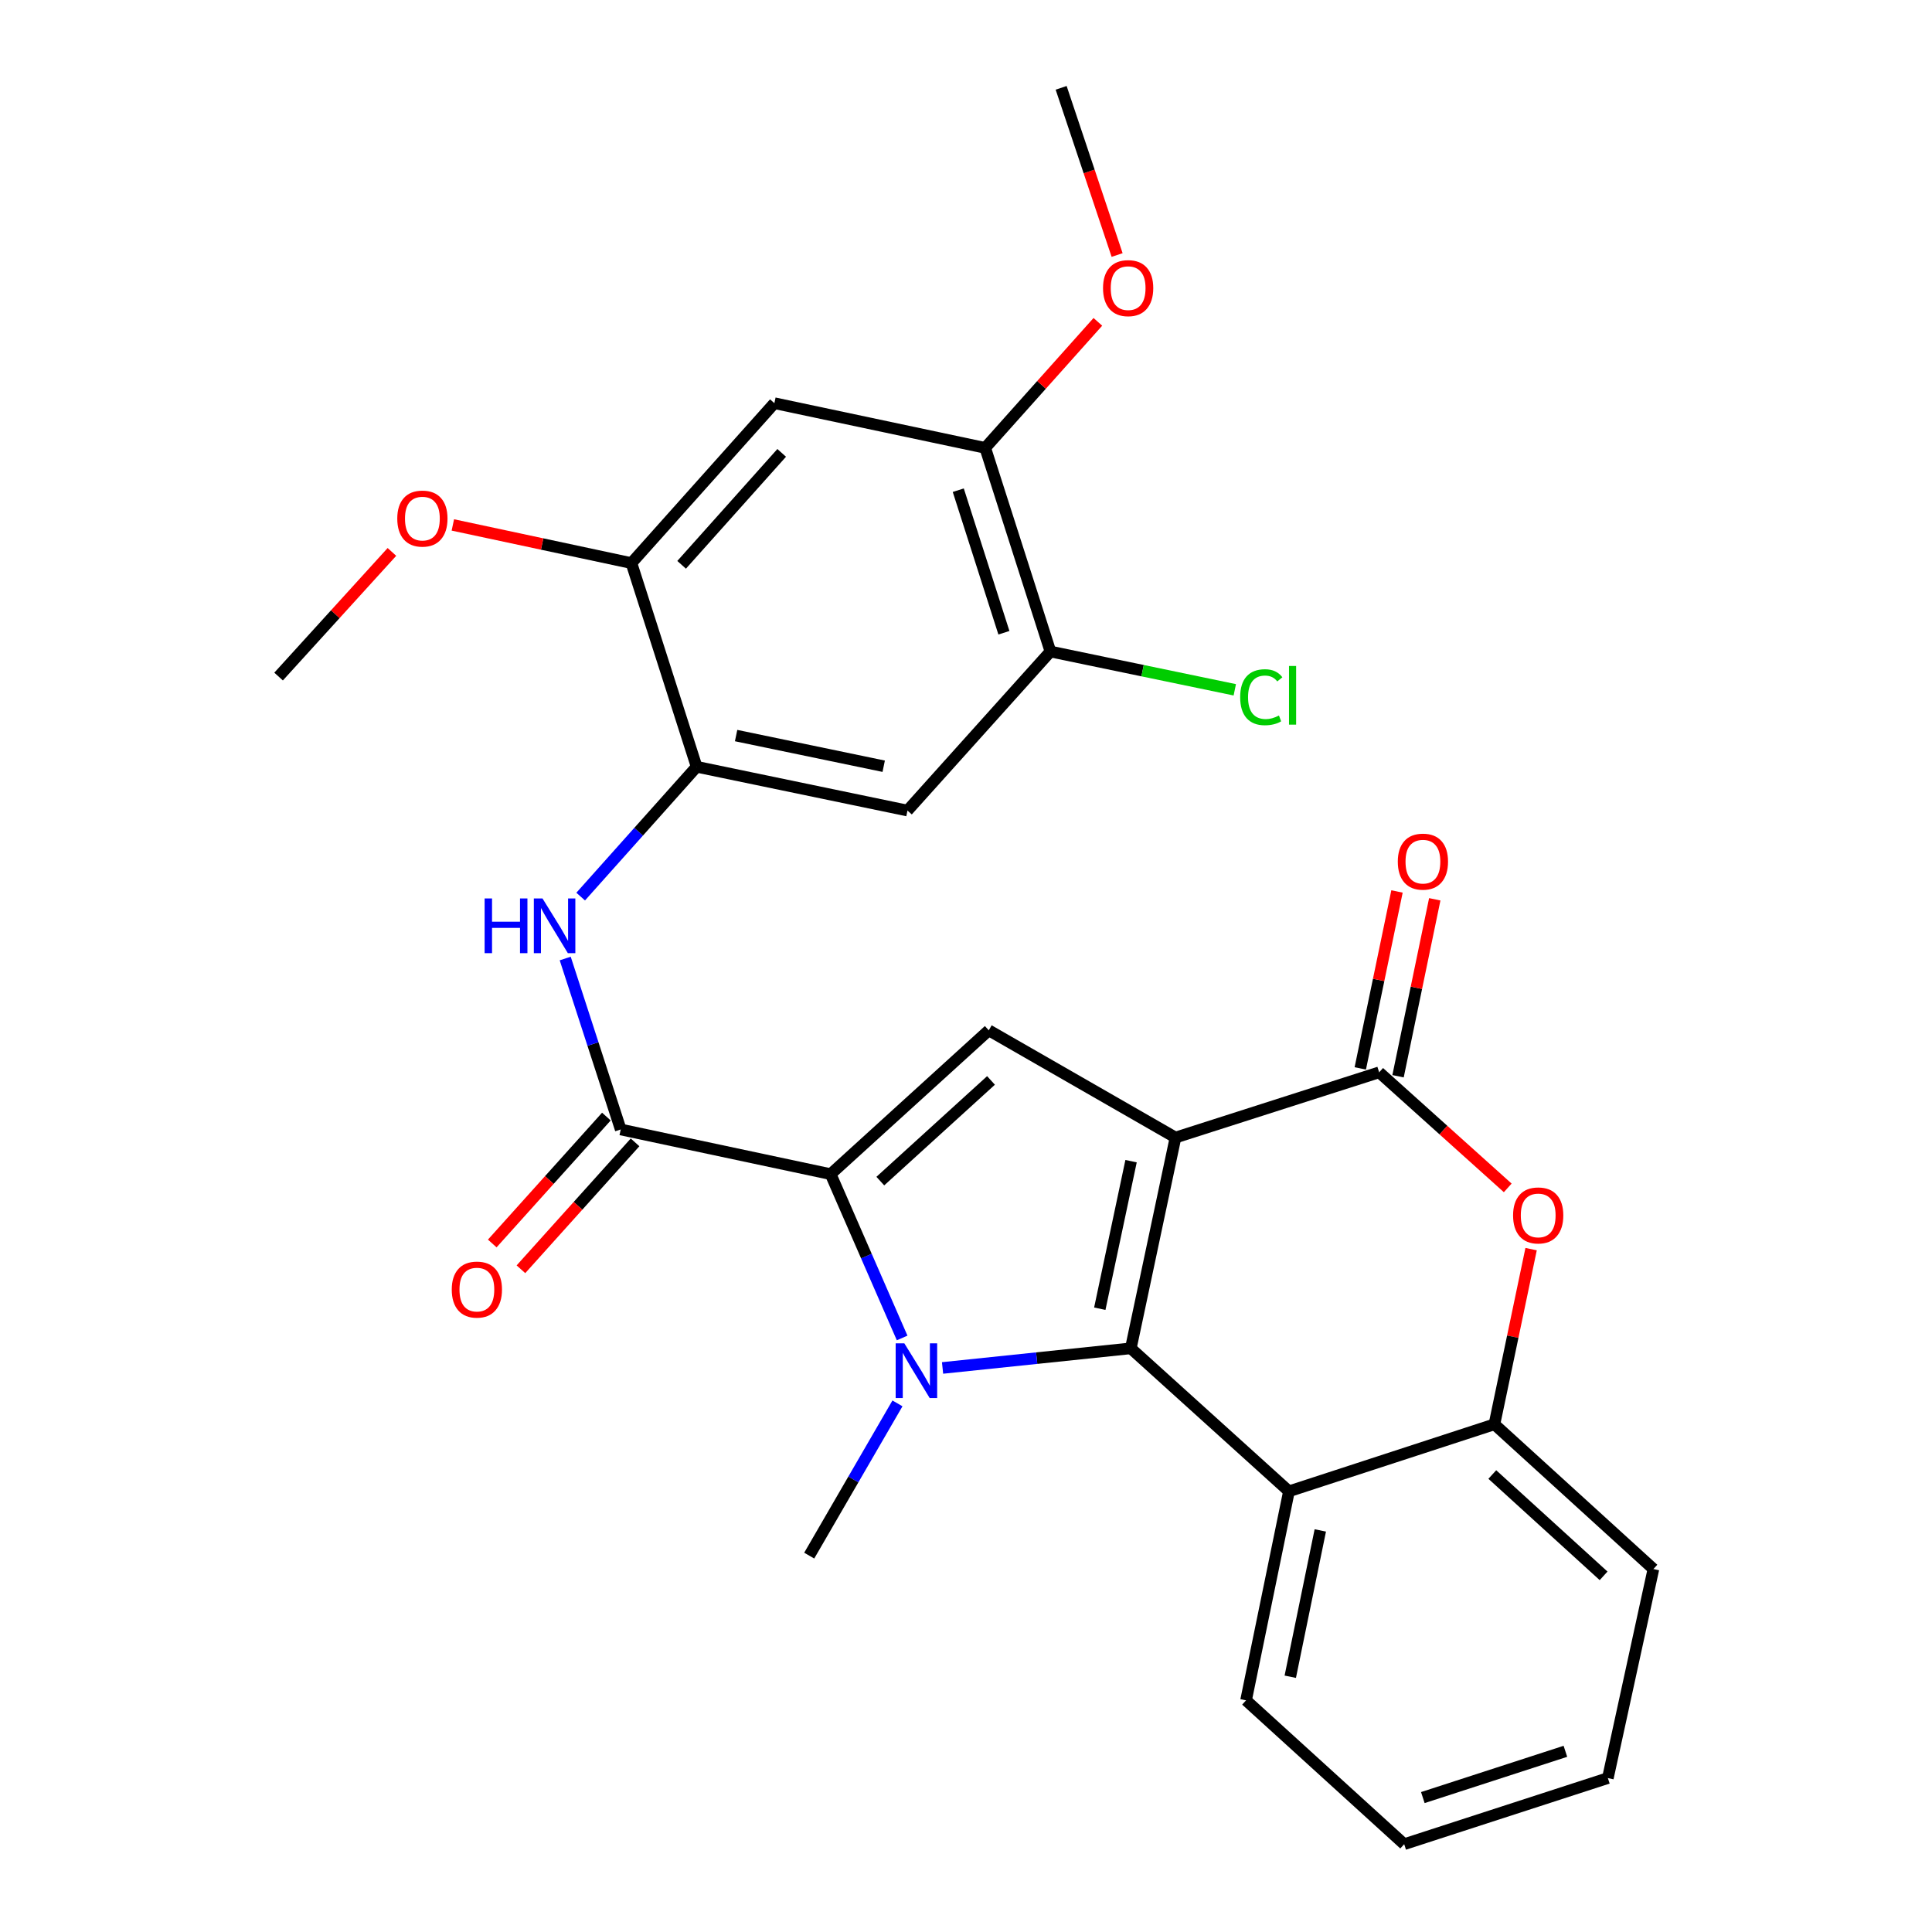 <?xml version='1.0' encoding='iso-8859-1'?>
<svg version='1.1' baseProfile='full'
              xmlns='http://www.w3.org/2000/svg'
                      xmlns:rdkit='http://www.rdkit.org/xml'
                      xmlns:xlink='http://www.w3.org/1999/xlink'
                  xml:space='preserve'
width='1000px' height='1000px' viewBox='0 0 1000 1000'>
<!-- END OF HEADER -->
<rect style='opacity:1.0;fill:#FFFFFF;stroke:none' width='1000' height='1000' x='0' y='0'> </rect>
<path class='bond-0' d='M 608.435,588.793 L 585.31,697.893' style='fill:none;fill-rule:evenodd;stroke:#000000;stroke-width:6px;stroke-linecap:butt;stroke-linejoin:miter;stroke-opacity:1' />
<path class='bond-0' d='M 585.437,601.019 L 569.25,677.389' style='fill:none;fill-rule:evenodd;stroke:#000000;stroke-width:6px;stroke-linecap:butt;stroke-linejoin:miter;stroke-opacity:1' />
<path class='bond-3' d='M 608.435,588.793 L 713.853,555.033' style='fill:none;fill-rule:evenodd;stroke:#000000;stroke-width:6px;stroke-linecap:butt;stroke-linejoin:miter;stroke-opacity:1' />
<path class='bond-4' d='M 608.435,588.793 L 511.79,533.295' style='fill:none;fill-rule:evenodd;stroke:#000000;stroke-width:6px;stroke-linecap:butt;stroke-linejoin:miter;stroke-opacity:1' />
<path class='bond-1' d='M 585.31,697.893 L 536.588,702.972' style='fill:none;fill-rule:evenodd;stroke:#000000;stroke-width:6px;stroke-linecap:butt;stroke-linejoin:miter;stroke-opacity:1' />
<path class='bond-1' d='M 536.588,702.972 L 487.865,708.051' style='fill:none;fill-rule:evenodd;stroke:#0000FF;stroke-width:6px;stroke-linecap:butt;stroke-linejoin:miter;stroke-opacity:1' />
<path class='bond-6' d='M 585.31,697.893 L 667.161,771.902' style='fill:none;fill-rule:evenodd;stroke:#000000;stroke-width:6px;stroke-linecap:butt;stroke-linejoin:miter;stroke-opacity:1' />
<path class='bond-18' d='M 464.525,726.387 L 441.687,765.786' style='fill:none;fill-rule:evenodd;stroke:#0000FF;stroke-width:6px;stroke-linecap:butt;stroke-linejoin:miter;stroke-opacity:1' />
<path class='bond-18' d='M 441.687,765.786 L 418.849,805.186' style='fill:none;fill-rule:evenodd;stroke:#000000;stroke-width:6px;stroke-linecap:butt;stroke-linejoin:miter;stroke-opacity:1' />
<path class='bond-28' d='M 466.945,692.526 L 448.442,650.131' style='fill:none;fill-rule:evenodd;stroke:#0000FF;stroke-width:6px;stroke-linecap:butt;stroke-linejoin:miter;stroke-opacity:1' />
<path class='bond-28' d='M 448.442,650.131 L 429.939,607.736' style='fill:none;fill-rule:evenodd;stroke:#000000;stroke-width:6px;stroke-linecap:butt;stroke-linejoin:miter;stroke-opacity:1' />
<path class='bond-2' d='M 429.939,607.736 L 511.79,533.295' style='fill:none;fill-rule:evenodd;stroke:#000000;stroke-width:6px;stroke-linecap:butt;stroke-linejoin:miter;stroke-opacity:1' />
<path class='bond-2' d='M 455.649,611.339 L 512.944,559.23' style='fill:none;fill-rule:evenodd;stroke:#000000;stroke-width:6px;stroke-linecap:butt;stroke-linejoin:miter;stroke-opacity:1' />
<path class='bond-5' d='M 429.939,607.736 L 321.283,584.612' style='fill:none;fill-rule:evenodd;stroke:#000000;stroke-width:6px;stroke-linecap:butt;stroke-linejoin:miter;stroke-opacity:1' />
<path class='bond-7' d='M 713.853,555.033 L 747.127,584.94' style='fill:none;fill-rule:evenodd;stroke:#000000;stroke-width:6px;stroke-linecap:butt;stroke-linejoin:miter;stroke-opacity:1' />
<path class='bond-7' d='M 747.127,584.94 L 780.402,614.848' style='fill:none;fill-rule:evenodd;stroke:#FF0000;stroke-width:6px;stroke-linecap:butt;stroke-linejoin:miter;stroke-opacity:1' />
<path class='bond-16' d='M 723.626,557.061 L 733.129,511.267' style='fill:none;fill-rule:evenodd;stroke:#000000;stroke-width:6px;stroke-linecap:butt;stroke-linejoin:miter;stroke-opacity:1' />
<path class='bond-16' d='M 733.129,511.267 L 742.633,465.474' style='fill:none;fill-rule:evenodd;stroke:#FF0000;stroke-width:6px;stroke-linecap:butt;stroke-linejoin:miter;stroke-opacity:1' />
<path class='bond-16' d='M 704.079,553.004 L 713.582,507.211' style='fill:none;fill-rule:evenodd;stroke:#000000;stroke-width:6px;stroke-linecap:butt;stroke-linejoin:miter;stroke-opacity:1' />
<path class='bond-16' d='M 713.582,507.211 L 723.086,461.417' style='fill:none;fill-rule:evenodd;stroke:#FF0000;stroke-width:6px;stroke-linecap:butt;stroke-linejoin:miter;stroke-opacity:1' />
<path class='bond-8' d='M 321.283,584.612 L 306.918,540.368' style='fill:none;fill-rule:evenodd;stroke:#000000;stroke-width:6px;stroke-linecap:butt;stroke-linejoin:miter;stroke-opacity:1' />
<path class='bond-8' d='M 306.918,540.368 L 292.554,496.125' style='fill:none;fill-rule:evenodd;stroke:#0000FF;stroke-width:6px;stroke-linecap:butt;stroke-linejoin:miter;stroke-opacity:1' />
<path class='bond-17' d='M 313.861,577.937 L 284.325,610.782' style='fill:none;fill-rule:evenodd;stroke:#000000;stroke-width:6px;stroke-linecap:butt;stroke-linejoin:miter;stroke-opacity:1' />
<path class='bond-17' d='M 284.325,610.782 L 254.789,643.627' style='fill:none;fill-rule:evenodd;stroke:#FF0000;stroke-width:6px;stroke-linecap:butt;stroke-linejoin:miter;stroke-opacity:1' />
<path class='bond-17' d='M 328.705,591.286 L 299.169,624.131' style='fill:none;fill-rule:evenodd;stroke:#000000;stroke-width:6px;stroke-linecap:butt;stroke-linejoin:miter;stroke-opacity:1' />
<path class='bond-17' d='M 299.169,624.131 L 269.633,656.975' style='fill:none;fill-rule:evenodd;stroke:#FF0000;stroke-width:6px;stroke-linecap:butt;stroke-linejoin:miter;stroke-opacity:1' />
<path class='bond-22' d='M 667.161,771.902 L 644.957,880.093' style='fill:none;fill-rule:evenodd;stroke:#000000;stroke-width:6px;stroke-linecap:butt;stroke-linejoin:miter;stroke-opacity:1' />
<path class='bond-22' d='M 683.386,792.144 L 667.843,867.878' style='fill:none;fill-rule:evenodd;stroke:#000000;stroke-width:6px;stroke-linecap:butt;stroke-linejoin:miter;stroke-opacity:1' />
<path class='bond-29' d='M 667.161,771.902 L 773.51,737.21' style='fill:none;fill-rule:evenodd;stroke:#000000;stroke-width:6px;stroke-linecap:butt;stroke-linejoin:miter;stroke-opacity:1' />
<path class='bond-10' d='M 792.499,646.543 L 783.005,691.876' style='fill:none;fill-rule:evenodd;stroke:#FF0000;stroke-width:6px;stroke-linecap:butt;stroke-linejoin:miter;stroke-opacity:1' />
<path class='bond-10' d='M 783.005,691.876 L 773.51,737.21' style='fill:none;fill-rule:evenodd;stroke:#000000;stroke-width:6px;stroke-linecap:butt;stroke-linejoin:miter;stroke-opacity:1' />
<path class='bond-9' d='M 300.556,464.08 L 330.567,430.479' style='fill:none;fill-rule:evenodd;stroke:#0000FF;stroke-width:6px;stroke-linecap:butt;stroke-linejoin:miter;stroke-opacity:1' />
<path class='bond-9' d='M 330.567,430.479 L 360.578,396.878' style='fill:none;fill-rule:evenodd;stroke:#000000;stroke-width:6px;stroke-linecap:butt;stroke-linejoin:miter;stroke-opacity:1' />
<path class='bond-11' d='M 360.578,396.878 L 469.711,419.547' style='fill:none;fill-rule:evenodd;stroke:#000000;stroke-width:6px;stroke-linecap:butt;stroke-linejoin:miter;stroke-opacity:1' />
<path class='bond-11' d='M 381.008,380.732 L 457.401,396.601' style='fill:none;fill-rule:evenodd;stroke:#000000;stroke-width:6px;stroke-linecap:butt;stroke-linejoin:miter;stroke-opacity:1' />
<path class='bond-13' d='M 360.578,396.878 L 326.828,291.46' style='fill:none;fill-rule:evenodd;stroke:#000000;stroke-width:6px;stroke-linecap:butt;stroke-linejoin:miter;stroke-opacity:1' />
<path class='bond-23' d='M 773.51,737.21 L 855.804,812.128' style='fill:none;fill-rule:evenodd;stroke:#000000;stroke-width:6px;stroke-linecap:butt;stroke-linejoin:miter;stroke-opacity:1' />
<path class='bond-23' d='M 772.415,763.21 L 830.021,815.653' style='fill:none;fill-rule:evenodd;stroke:#000000;stroke-width:6px;stroke-linecap:butt;stroke-linejoin:miter;stroke-opacity:1' />
<path class='bond-14' d='M 469.711,419.547 L 543.698,337.231' style='fill:none;fill-rule:evenodd;stroke:#000000;stroke-width:6px;stroke-linecap:butt;stroke-linejoin:miter;stroke-opacity:1' />
<path class='bond-12' d='M 400.815,208.689 L 326.828,291.46' style='fill:none;fill-rule:evenodd;stroke:#000000;stroke-width:6px;stroke-linecap:butt;stroke-linejoin:miter;stroke-opacity:1' />
<path class='bond-12' d='M 404.601,234.409 L 352.81,292.348' style='fill:none;fill-rule:evenodd;stroke:#000000;stroke-width:6px;stroke-linecap:butt;stroke-linejoin:miter;stroke-opacity:1' />
<path class='bond-15' d='M 400.815,208.689 L 509.948,231.824' style='fill:none;fill-rule:evenodd;stroke:#000000;stroke-width:6px;stroke-linecap:butt;stroke-linejoin:miter;stroke-opacity:1' />
<path class='bond-20' d='M 326.828,291.46 L 280.61,281.582' style='fill:none;fill-rule:evenodd;stroke:#000000;stroke-width:6px;stroke-linecap:butt;stroke-linejoin:miter;stroke-opacity:1' />
<path class='bond-20' d='M 280.61,281.582 L 234.392,271.705' style='fill:none;fill-rule:evenodd;stroke:#FF0000;stroke-width:6px;stroke-linecap:butt;stroke-linejoin:miter;stroke-opacity:1' />
<path class='bond-19' d='M 543.698,337.231 L 591.411,347.138' style='fill:none;fill-rule:evenodd;stroke:#000000;stroke-width:6px;stroke-linecap:butt;stroke-linejoin:miter;stroke-opacity:1' />
<path class='bond-19' d='M 591.411,347.138 L 639.125,357.044' style='fill:none;fill-rule:evenodd;stroke:#00CC00;stroke-width:6px;stroke-linecap:butt;stroke-linejoin:miter;stroke-opacity:1' />
<path class='bond-31' d='M 543.698,337.231 L 509.948,231.824' style='fill:none;fill-rule:evenodd;stroke:#000000;stroke-width:6px;stroke-linecap:butt;stroke-linejoin:miter;stroke-opacity:1' />
<path class='bond-31' d='M 519.623,327.508 L 495.998,253.723' style='fill:none;fill-rule:evenodd;stroke:#000000;stroke-width:6px;stroke-linecap:butt;stroke-linejoin:miter;stroke-opacity:1' />
<path class='bond-21' d='M 509.948,231.824 L 539.1,199.207' style='fill:none;fill-rule:evenodd;stroke:#000000;stroke-width:6px;stroke-linecap:butt;stroke-linejoin:miter;stroke-opacity:1' />
<path class='bond-21' d='M 539.1,199.207 L 568.252,166.589' style='fill:none;fill-rule:evenodd;stroke:#FF0000;stroke-width:6px;stroke-linecap:butt;stroke-linejoin:miter;stroke-opacity:1' />
<path class='bond-25' d='M 202.861,285.673 L 173.528,317.929' style='fill:none;fill-rule:evenodd;stroke:#FF0000;stroke-width:6px;stroke-linecap:butt;stroke-linejoin:miter;stroke-opacity:1' />
<path class='bond-25' d='M 173.528,317.929 L 144.196,350.185' style='fill:none;fill-rule:evenodd;stroke:#000000;stroke-width:6px;stroke-linecap:butt;stroke-linejoin:miter;stroke-opacity:1' />
<path class='bond-24' d='M 578.216,132.002 L 563.73,88.728' style='fill:none;fill-rule:evenodd;stroke:#FF0000;stroke-width:6px;stroke-linecap:butt;stroke-linejoin:miter;stroke-opacity:1' />
<path class='bond-24' d='M 563.73,88.728 L 549.243,45.455' style='fill:none;fill-rule:evenodd;stroke:#000000;stroke-width:6px;stroke-linecap:butt;stroke-linejoin:miter;stroke-opacity:1' />
<path class='bond-26' d='M 644.957,880.093 L 726.807,954.545' style='fill:none;fill-rule:evenodd;stroke:#000000;stroke-width:6px;stroke-linecap:butt;stroke-linejoin:miter;stroke-opacity:1' />
<path class='bond-27' d='M 855.804,812.128 L 832.225,920.33' style='fill:none;fill-rule:evenodd;stroke:#000000;stroke-width:6px;stroke-linecap:butt;stroke-linejoin:miter;stroke-opacity:1' />
<path class='bond-30' d='M 726.807,954.545 L 832.225,920.33' style='fill:none;fill-rule:evenodd;stroke:#000000;stroke-width:6px;stroke-linecap:butt;stroke-linejoin:miter;stroke-opacity:1' />
<path class='bond-30' d='M 736.457,930.425 L 810.249,906.474' style='fill:none;fill-rule:evenodd;stroke:#000000;stroke-width:6px;stroke-linecap:butt;stroke-linejoin:miter;stroke-opacity:1' />
<path  class='atom-2' d='M 468.076 695.301
L 477.356 710.301
Q 478.276 711.781, 479.756 714.461
Q 481.236 717.141, 481.316 717.301
L 481.316 695.301
L 485.076 695.301
L 485.076 723.621
L 481.196 723.621
L 471.236 707.221
Q 470.076 705.301, 468.836 703.101
Q 467.636 700.901, 467.276 700.221
L 467.276 723.621
L 463.596 723.621
L 463.596 695.301
L 468.076 695.301
' fill='#0000FF'/>
<path  class='atom-8' d='M 783.169 629.099
Q 783.169 622.299, 786.529 618.499
Q 789.889 614.699, 796.169 614.699
Q 802.449 614.699, 805.809 618.499
Q 809.169 622.299, 809.169 629.099
Q 809.169 635.979, 805.769 639.899
Q 802.369 643.779, 796.169 643.779
Q 789.929 643.779, 786.529 639.899
Q 783.169 636.019, 783.169 629.099
M 796.169 640.579
Q 800.489 640.579, 802.809 637.699
Q 805.169 634.779, 805.169 629.099
Q 805.169 623.539, 802.809 620.739
Q 800.489 617.899, 796.169 617.899
Q 791.849 617.899, 789.489 620.699
Q 787.169 623.499, 787.169 629.099
Q 787.169 634.819, 789.489 637.699
Q 791.849 640.579, 796.169 640.579
' fill='#FF0000'/>
<path  class='atom-9' d='M 250.837 465.034
L 254.677 465.034
L 254.677 477.074
L 269.157 477.074
L 269.157 465.034
L 272.997 465.034
L 272.997 493.354
L 269.157 493.354
L 269.157 480.274
L 254.677 480.274
L 254.677 493.354
L 250.837 493.354
L 250.837 465.034
' fill='#0000FF'/>
<path  class='atom-9' d='M 280.797 465.034
L 290.077 480.034
Q 290.997 481.514, 292.477 484.194
Q 293.957 486.874, 294.037 487.034
L 294.037 465.034
L 297.797 465.034
L 297.797 493.354
L 293.917 493.354
L 283.957 476.954
Q 282.797 475.034, 281.557 472.834
Q 280.357 470.634, 279.997 469.954
L 279.997 493.354
L 276.317 493.354
L 276.317 465.034
L 280.797 465.034
' fill='#0000FF'/>
<path  class='atom-17' d='M 723.5 445.979
Q 723.5 439.179, 726.86 435.379
Q 730.22 431.579, 736.5 431.579
Q 742.78 431.579, 746.14 435.379
Q 749.5 439.179, 749.5 445.979
Q 749.5 452.859, 746.1 456.779
Q 742.7 460.659, 736.5 460.659
Q 730.26 460.659, 726.86 456.779
Q 723.5 452.899, 723.5 445.979
M 736.5 457.459
Q 740.82 457.459, 743.14 454.579
Q 745.5 451.659, 745.5 445.979
Q 745.5 440.419, 743.14 437.619
Q 740.82 434.779, 736.5 434.779
Q 732.18 434.779, 729.82 437.579
Q 727.5 440.379, 727.5 445.979
Q 727.5 451.699, 729.82 454.579
Q 732.18 457.459, 736.5 457.459
' fill='#FF0000'/>
<path  class='atom-18' d='M 233.83 667.485
Q 233.83 660.685, 237.19 656.885
Q 240.55 653.085, 246.83 653.085
Q 253.11 653.085, 256.47 656.885
Q 259.83 660.685, 259.83 667.485
Q 259.83 674.365, 256.43 678.285
Q 253.03 682.165, 246.83 682.165
Q 240.59 682.165, 237.19 678.285
Q 233.83 674.405, 233.83 667.485
M 246.83 678.965
Q 251.15 678.965, 253.47 676.085
Q 255.83 673.165, 255.83 667.485
Q 255.83 661.925, 253.47 659.125
Q 251.15 656.285, 246.83 656.285
Q 242.51 656.285, 240.15 659.085
Q 237.83 661.885, 237.83 667.485
Q 237.83 673.205, 240.15 676.085
Q 242.51 678.965, 246.83 678.965
' fill='#FF0000'/>
<path  class='atom-20' d='M 641.911 360.87
Q 641.911 353.83, 645.191 350.15
Q 648.511 346.43, 654.791 346.43
Q 660.631 346.43, 663.751 350.55
L 661.111 352.71
Q 658.831 349.71, 654.791 349.71
Q 650.511 349.71, 648.231 352.59
Q 645.991 355.43, 645.991 360.87
Q 645.991 366.47, 648.311 369.35
Q 650.671 372.23, 655.231 372.23
Q 658.351 372.23, 661.991 370.35
L 663.111 373.35
Q 661.631 374.31, 659.391 374.87
Q 657.151 375.43, 654.671 375.43
Q 648.511 375.43, 645.191 371.67
Q 641.911 367.91, 641.911 360.87
' fill='#00CC00'/>
<path  class='atom-20' d='M 667.191 344.71
L 670.871 344.71
L 670.871 375.07
L 667.191 375.07
L 667.191 344.71
' fill='#00CC00'/>
<path  class='atom-21' d='M 205.626 268.415
Q 205.626 261.615, 208.986 257.815
Q 212.346 254.015, 218.626 254.015
Q 224.906 254.015, 228.266 257.815
Q 231.626 261.615, 231.626 268.415
Q 231.626 275.295, 228.226 279.215
Q 224.826 283.095, 218.626 283.095
Q 212.386 283.095, 208.986 279.215
Q 205.626 275.335, 205.626 268.415
M 218.626 279.895
Q 222.946 279.895, 225.266 277.015
Q 227.626 274.095, 227.626 268.415
Q 227.626 262.855, 225.266 260.055
Q 222.946 257.215, 218.626 257.215
Q 214.306 257.215, 211.946 260.015
Q 209.626 262.815, 209.626 268.415
Q 209.626 274.135, 211.946 277.015
Q 214.306 279.895, 218.626 279.895
' fill='#FF0000'/>
<path  class='atom-22' d='M 570.924 149.134
Q 570.924 142.334, 574.284 138.534
Q 577.644 134.734, 583.924 134.734
Q 590.204 134.734, 593.564 138.534
Q 596.924 142.334, 596.924 149.134
Q 596.924 156.014, 593.524 159.934
Q 590.124 163.814, 583.924 163.814
Q 577.684 163.814, 574.284 159.934
Q 570.924 156.054, 570.924 149.134
M 583.924 160.614
Q 588.244 160.614, 590.564 157.734
Q 592.924 154.814, 592.924 149.134
Q 592.924 143.574, 590.564 140.774
Q 588.244 137.934, 583.924 137.934
Q 579.604 137.934, 577.244 140.734
Q 574.924 143.534, 574.924 149.134
Q 574.924 154.854, 577.244 157.734
Q 579.604 160.614, 583.924 160.614
' fill='#FF0000'/>
</svg>
